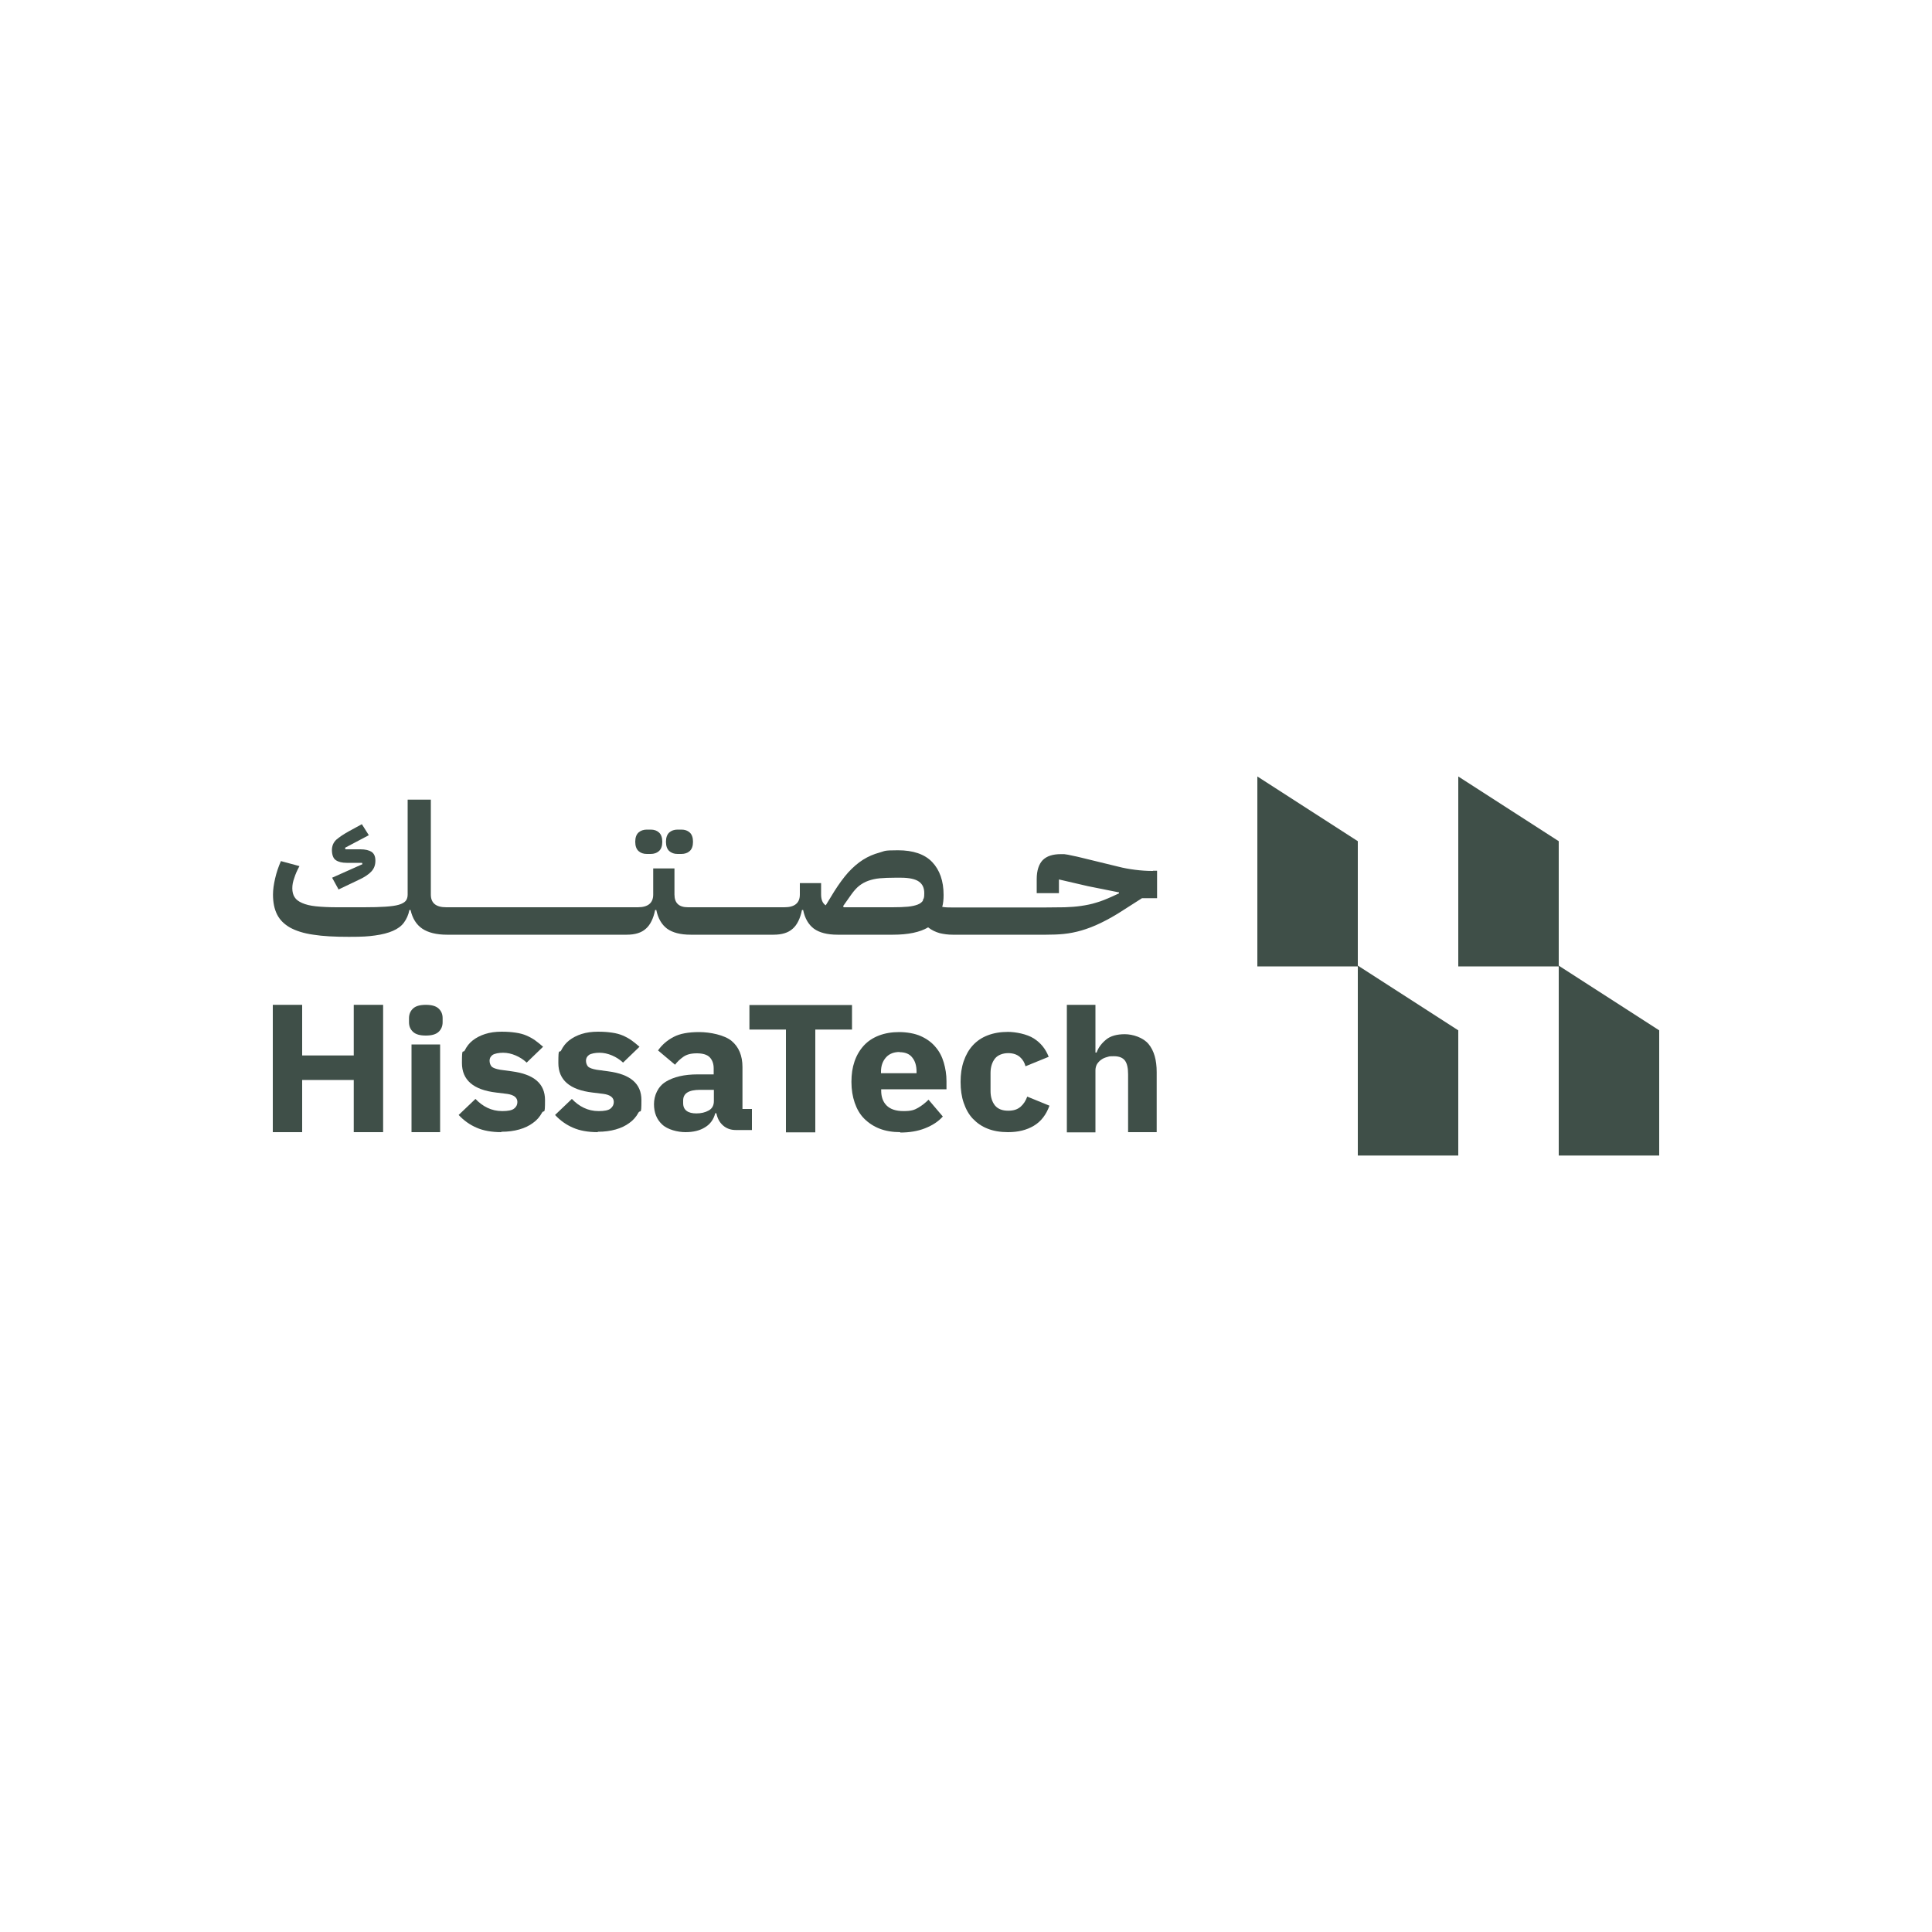 <?xml version="1.0" encoding="UTF-8"?>
<svg xmlns="http://www.w3.org/2000/svg" version="1.1" xmlns:xlink="http://www.w3.org/1999/xlink" viewBox="0 0 1000 1000">
  <defs>
    <style>
      .cls-1 {
        fill: #3f4f48;
      }

      .cls-2 {
        fill: none;
      }

      .cls-3 {
        clip-path: url(#clippath);
      }
    </style>
    <clipPath id="clippath">
      <rect class="cls-2" x="141" y="401.3" width="718" height="197.3"/>
    </clipPath>
  </defs>
  <!-- Generator: Adobe Illustrator 28.7.1, SVG Export Plug-In . SVG Version: 1.2.0 Build 142)  -->
  <g>
    <g id="Layer_2">
      <g class="cls-3">
        <g>
          <path class="cls-1" d="M183.1,559h-26.7v27h-15.2v-65.9h15.2v26.2h26.7v-26.2h15.2v65.9h-15.2v-27Z"/>
          <path class="cls-1" d="M220.4,536c-3,0-5.2-.6-6.6-1.9-1.4-1.3-2.1-2.9-2.1-5v-2.1c0-2,.7-3.7,2.1-5,1.4-1.3,3.6-1.9,6.6-1.9s5.2.6,6.6,1.9c1.4,1.3,2.1,2.9,2.1,5v2.1c0,2-.7,3.7-2.1,5-1.4,1.3-3.6,1.9-6.6,1.9ZM213,540.6h14.8v45.4h-14.8v-45.4Z"/>
          <path class="cls-1" d="M259.5,586c-5.1,0-9.4-.8-12.8-2.3-3.5-1.5-6.6-3.7-9.3-6.6l8.7-8.3c1.9,2,3.9,3.5,6.2,4.6,2.3,1.1,4.8,1.7,7.7,1.7s5-.4,6.1-1.3c1.1-.8,1.7-2,1.7-3.4,0-2.3-1.8-3.7-5.3-4.2l-5.7-.7c-11.8-1.4-17.7-6.5-17.7-15.3s.5-4.6,1.5-6.6c1-2,2.3-3.7,4.1-5.1,1.8-1.4,3.9-2.5,6.4-3.3,2.5-.8,5.3-1.2,8.5-1.2s5.2.2,7.3.5c2.1.3,4,.8,5.6,1.5,1.6.7,3.1,1.5,4.5,2.5,1.4,1,2.7,2.1,4.1,3.3l-8.5,8.2c-1.7-1.6-3.6-2.8-5.7-3.7-2.1-.9-4.3-1.4-6.5-1.4s-4.3.4-5.4,1.1c-1.1.8-1.6,1.8-1.6,3s.4,2.3,1.1,3.1c.8.7,2.2,1.2,4.4,1.6l5.9.8c11.6,1.5,17.3,6.4,17.3,14.9s-.5,4.6-1.6,6.6c-1.1,2-2.6,3.8-4.6,5.2-2,1.5-4.3,2.6-7.1,3.4-2.8.8-5.9,1.2-9.3,1.2h0Z"/>
          <path class="cls-1" d="M309.4,586c-5.1,0-9.4-.8-12.8-2.3-3.5-1.5-6.6-3.7-9.3-6.6l8.7-8.3c1.9,2,3.9,3.5,6.2,4.6,2.3,1.1,4.8,1.7,7.7,1.7s5-.4,6.1-1.3,1.7-2,1.7-3.4c0-2.3-1.8-3.7-5.3-4.2l-5.7-.7c-11.8-1.4-17.7-6.5-17.7-15.3s.5-4.6,1.5-6.6c1-2,2.3-3.7,4.1-5.1,1.8-1.4,3.9-2.5,6.4-3.3,2.5-.8,5.3-1.2,8.5-1.2s5.2.2,7.3.5c2.1.3,4,.8,5.6,1.5,1.6.7,3.1,1.5,4.5,2.5,1.4,1,2.7,2.1,4.1,3.3l-8.5,8.2c-1.7-1.6-3.6-2.8-5.7-3.7-2.1-.9-4.3-1.4-6.5-1.4s-4.3.4-5.4,1.1c-1.1.8-1.6,1.8-1.6,3s.4,2.3,1.1,3.1c.8.7,2.2,1.2,4.4,1.6l5.9.8c11.6,1.5,17.3,6.4,17.3,14.9s-.5,4.6-1.6,6.6-2.6,3.8-4.6,5.2c-2,1.5-4.3,2.6-7.1,3.4-2.8.8-5.9,1.2-9.3,1.2h0Z"/>
          <path class="cls-1" d="M380.9,584.9c-2.7,0-4.9-.8-6.7-2.4s-2.9-3.7-3.4-6.3h-.6c-.8,3.2-2.6,5.7-5.3,7.3-2.7,1.7-6.1,2.5-10.1,2.5s-9.3-1.3-12.1-4c-2.8-2.6-4.2-6.1-4.2-10.5s2-9.1,6.1-11.6,9.5-3.8,16.5-3.8h8.3v-3.1c0-2.4-.7-4.3-2-5.7-1.3-1.4-3.6-2.1-6.7-2.1s-5.3.6-7,1.8c-1.7,1.2-3.2,2.6-4.3,4.1l-8.8-7.4c2.1-3,4.8-5.3,8.1-7,3.2-1.7,7.6-2.5,13.2-2.5s13.1,1.5,16.8,4.6c3.7,3.1,5.6,7.6,5.6,13.5v21.7h4.9v10.9h-8.2ZM360.4,576.3c2.5,0,4.6-.5,6.4-1.5,1.8-1,2.7-2.6,2.7-4.9v-5.8h-7.2c-5.8,0-8.7,1.8-8.7,5.5v1.4c0,1.8.6,3.1,1.8,4s2.9,1.3,5.1,1.3h0Z"/>
          <path class="cls-1" d="M422,532.9v53.2h-15.2v-53.2h-18.9v-12.7h53.1v12.7h-18.9Z"/>
          <path class="cls-1" d="M466,586c-4,0-7.6-.6-10.7-1.8-3.1-1.2-5.8-3-8-5.2-2.2-2.2-3.8-5-4.9-8.2-1.1-3.2-1.7-6.8-1.7-10.8s.5-7.4,1.6-10.6c1.1-3.2,2.7-5.9,4.8-8.2,2.1-2.3,4.7-4,7.8-5.2,3.1-1.2,6.6-1.8,10.5-1.8s8.1.7,11.2,2.1c3.1,1.4,5.6,3.2,7.6,5.6,2,2.3,3.4,5,4.3,8.1.9,3.1,1.4,6.2,1.4,9.6v4.2h-33.8v.7c0,3.2.9,5.8,2.8,7.7,1.9,1.9,4.8,2.9,8.8,2.9s5.6-.6,7.5-1.7,3.7-2.5,5.4-4.2l7.4,8.7c-2.3,2.6-5.4,4.6-9.2,6.1-3.8,1.5-8.1,2.2-12.9,2.2h0ZM465.7,544.5c-3,0-5.4.9-7.1,2.8-1.7,1.9-2.6,4.3-2.6,7.4v.8h18.4v-.8c0-3-.7-5.5-2.2-7.3-1.4-1.9-3.7-2.8-6.7-2.8Z"/>
          <path class="cls-1" d="M521.7,586c-3.9,0-7.5-.6-10.5-1.8-3.1-1.2-5.6-3-7.7-5.2-2.1-2.2-3.6-5-4.7-8.2-1.1-3.2-1.6-6.8-1.6-10.8s.5-7.5,1.6-10.7c1.1-3.2,2.6-5.9,4.7-8.2,2.1-2.3,4.6-4,7.7-5.2,3.1-1.2,6.6-1.8,10.5-1.8s9.8,1.1,13.4,3.4c3.6,2.3,6.1,5.4,7.7,9.5l-12,4.9c-.5-1.9-1.4-3.5-2.9-4.8-1.5-1.3-3.5-2-6.1-2s-5.3.9-6.8,2.8c-1.5,1.9-2.3,4.4-2.3,7.5v9.3c0,3.1.8,5.6,2.3,7.5,1.5,1.8,3.8,2.7,6.8,2.7s4.8-.7,6.4-2c1.6-1.4,2.7-3.1,3.5-5.3l11.5,4.7c-1.7,4.7-4.4,8.2-8.1,10.4s-8.1,3.3-13.3,3.3h0Z"/>
          <path class="cls-1" d="M552.2,520.1h14.8v24.7h.6c.9-2.6,2.6-4.8,4.9-6.7,2.3-1.9,5.6-2.8,9.7-2.8s9.5,1.7,12.3,5.1c2.8,3.4,4.2,8.2,4.2,14.5v31.1h-14.8v-29.9c0-3.2-.5-5.6-1.6-7.1-1.1-1.5-3-2.3-5.7-2.3s-2.4.1-3.5.4c-1.1.3-2.2.7-3.1,1.4-.9.6-1.6,1.4-2.2,2.3-.5.9-.8,2-.8,3.2v32.1h-14.8v-65.9h0Z"/>
          <path class="cls-1" d="M175,460.5l10.9-5.2c2.8-1.3,4.9-2.7,6.3-4.2,1.4-1.5,2.1-3.3,2.1-5.6s-.7-3.7-2-4.6c-1.3-.8-3.2-1.3-5.7-1.3h-7.8l-.2-.8,12.3-6.5-3.6-5.7-6.6,3.6c-2.9,1.6-5.1,3.1-6.6,4.4-1.5,1.4-2.3,3.2-2.3,5.4s.6,4.3,2,5.2c1.3.9,3.2,1.4,5.6,1.4h8l.2.7-15.7,7,3.3,6h0Z"/>
          <path class="cls-1" d="M350.7,442h2c1.7,0,3.2-.5,4.3-1.5,1.1-1,1.7-2.6,1.7-4.8s-.6-3.8-1.7-4.8c-1.1-1-2.5-1.5-4.3-1.5h-2c-1.7,0-3.2.5-4.3,1.5s-1.7,2.6-1.7,4.8.6,3.8,1.7,4.8,2.5,1.5,4.3,1.5Z"/>
          <path class="cls-1" d="M334.8,442h2c1.7,0,3.2-.5,4.3-1.5s1.7-2.6,1.7-4.8-.6-3.8-1.7-4.8-2.5-1.5-4.3-1.5h-2c-1.7,0-3.2.5-4.3,1.5-1.1,1-1.7,2.6-1.7,4.8s.6,3.8,1.7,4.8c1.1,1,2.5,1.5,4.3,1.5Z"/>
          <path class="cls-1" d="M596.6,450.8c-3,0-6-.2-9.1-.6-3.1-.4-5.9-.9-8.6-1.6l-19.3-4.7c-1.6-.4-2.9-.7-4-.9s-2-.4-2.8-.6c-.8-.1-1.4-.2-2-.3-.6,0-1.1,0-1.7,0-4.2,0-7.3,1-9.4,3.1-2,2.1-3.1,5.4-3.1,9.8v7.3h11.5v-7.1l15.1,3.5,16,3.2v.5l-3.7,1.7c-2.9,1.3-5.6,2.4-8.1,3.1-2.5.8-5.1,1.3-7.8,1.7-2.7.4-5.5.6-8.5.7-3,0-6.3.1-10.1.1h-48.4c-1.6,0-3.2,0-4.9-.3.5-1.8.7-3.8.7-6.2,0-7.2-2-12.9-5.9-17-3.9-4.1-9.9-6.1-17.7-6.1s-6.6.4-9.6,1.2-5.8,2-8.5,3.7c-2.7,1.7-5.2,3.9-7.7,6.6-2.4,2.7-4.8,6-7.2,9.8l-4.4,7.2c-1.6-1-2.4-2.9-2.4-5.6v-5.9h-11v5.9c0,4.4-2.7,6.6-8,6.6h-49.9c-4.7,0-7-2.2-7-6.6v-13.5h-11v13.5c0,4.4-2.7,6.6-8,6.6h-99.1c-5.4,0-8-2.2-8-6.6v-49.1h-12v49.1c0,1.3-.3,2.4-1,3.3-.7.8-1.9,1.5-3.6,2-1.7.5-4,.8-6.9,1-2.9.2-6.6.3-11.1.3h-14c-4.3,0-8-.2-10.9-.5-2.9-.3-5.3-.9-7.1-1.7-1.8-.8-3.1-1.7-3.9-3-.8-1.2-1.2-2.8-1.2-4.6s.3-3.4,1-5.3c.6-2,1.5-4,2.7-6.2l-9.6-2.6c-1.3,3-2.3,5.9-3,9-.7,3-1.1,5.8-1.1,8.3,0,4.1.7,7.5,2.1,10.3,1.4,2.8,3.6,5,6.7,6.8,3.1,1.7,7.1,3,12.1,3.7,5,.8,11.1,1.1,18.4,1.1s9.8-.2,13.5-.7c3.7-.5,6.8-1.3,9.3-2.4,2.5-1.1,4.4-2.5,5.7-4.3,1.3-1.8,2.3-3.9,2.8-6.5h.6c1,4.4,3,7.6,6.1,9.7,3,2,7.3,3.1,12.7,3.1h93.1c4.3,0,7.6-1,9.9-3.1,2.3-2,3.9-5.3,4.8-9.7h.6c.9,4.4,2.8,7.6,5.6,9.7,2.8,2,6.8,3.1,12.2,3.1h42.9c4.3,0,7.6-1,9.9-3.1,2.3-2,3.9-5.3,4.8-9.7h.6c.9,4.4,2.8,7.6,5.6,9.7,2.8,2,6.8,3.1,12.2,3.1h28.7c7.9,0,14-1.3,18.2-3.8,1.9,1.5,3.9,2.4,6,3,2.1.5,4.3.8,6.7.8h48.4c3.2,0,6.3-.1,9.2-.4,2.9-.3,6-.9,9.1-1.8,3.1-.9,6.5-2.2,10-3.9,3.5-1.7,7.5-3.9,11.9-6.8l9.4-6h7.8v-14.2h-2ZM477.8,466c-.5.9-1.5,1.7-2.8,2.2-1.3.5-3,.9-5.1,1.1s-4.8.3-8,.3h-25.2l-.3-.6,4.3-6.1c1.3-1.8,2.6-3.3,4-4.4,1.4-1.1,3-2,4.7-2.6,1.7-.6,3.7-1.1,6-1.3,2.3-.2,4.9-.3,7.9-.3h3c4.3,0,7.5.7,9.3,2,1.9,1.3,2.8,3.3,2.8,6s-.3,2.7-.8,3.7Z"/>
          <path class="cls-1" d="M806.8,500.2h-52v-98.3l52,33.5v64.7Z"/>
          <path class="cls-1" d="M858.8,598.1h-52v-98.3l52,33.5v64.7Z"/>
          <path class="cls-1" d="M702.8,500.2h-52v-98.3l52,33.5v64.7Z"/>
          <path class="cls-1" d="M754.8,598.1h-52v-98.3l52,33.5v64.7Z"/>
        </g>
      </g>
    </g>
  </g>
</svg>